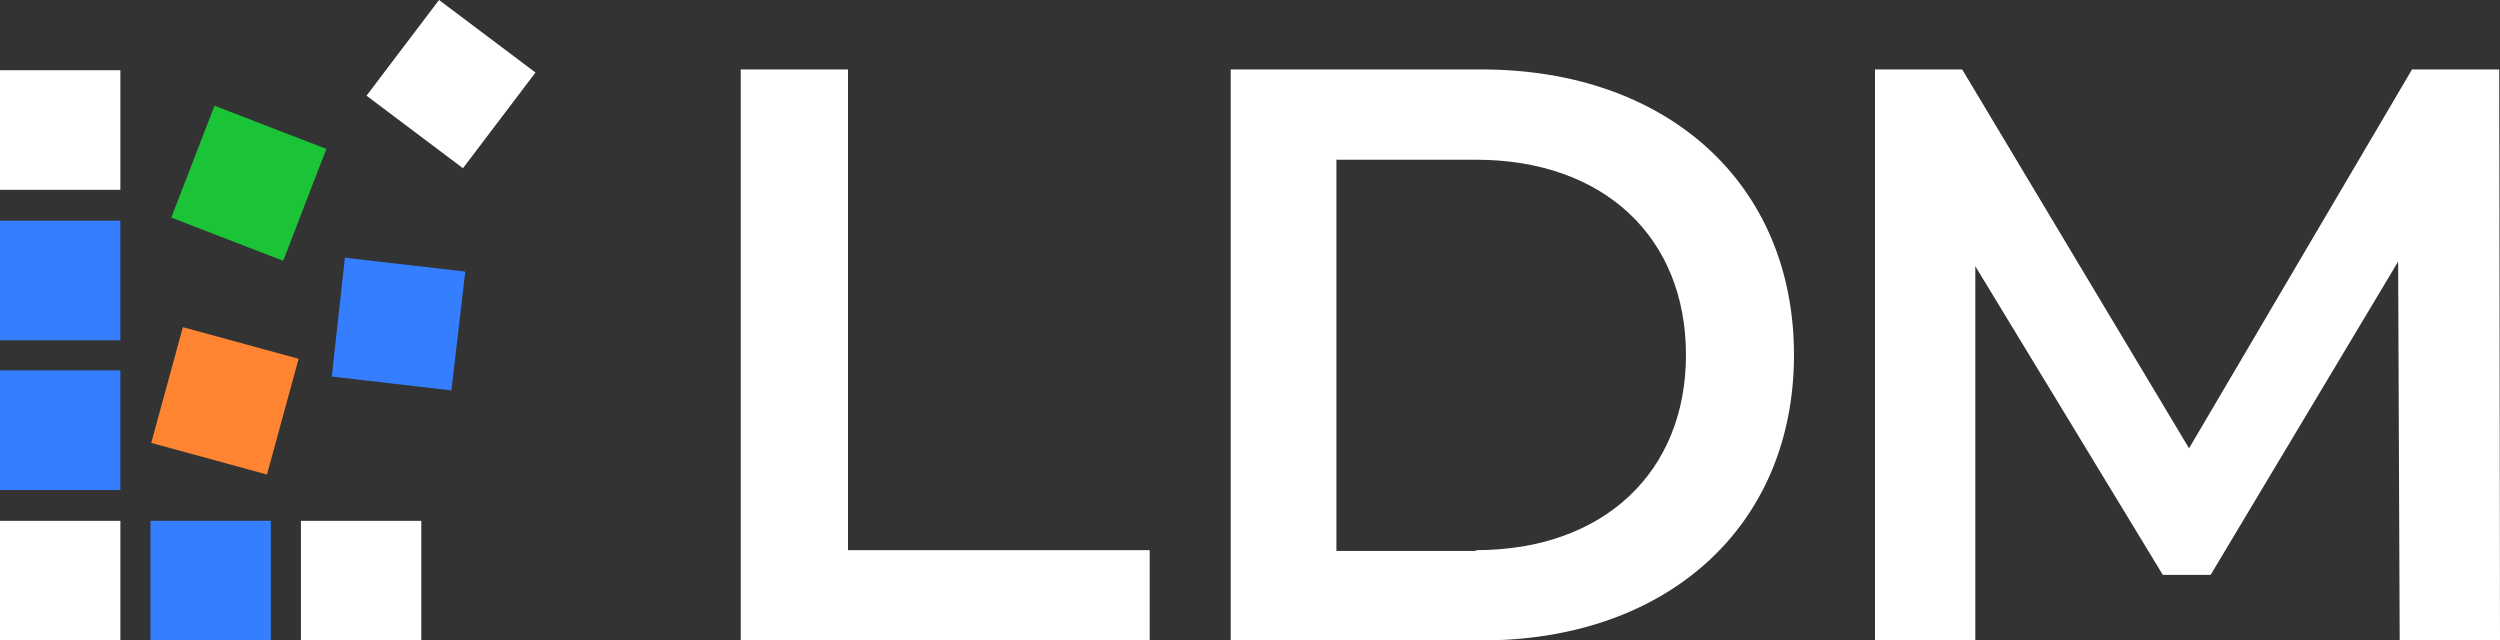 <?xml version="1.0" encoding="UTF-8"?> <svg xmlns="http://www.w3.org/2000/svg" xmlns:xlink="http://www.w3.org/1999/xlink" version="1.1" id="Слой_1" x="0px" y="0px" viewBox="0 0 324 83" style="enable-background:new 0 0 324 83;" xml:space="preserve"><rect x="0" y="0" width="324" height="83" fill="#333333" stroke="none"/> <style type="text/css"> .st0{clip-path:url(#SVGID_00000021818677637147692180000001301238644329307797_);} .st1{fill:#347EFF;} .st2{fill:#FFFFFF;} .st3{fill:#FF8533;} .st4{fill:#1BC337;} </style> <g> <defs> <rect id="SVGID_1_" y="0" width="324" height="83"></rect> </defs> <clipPath id="SVGID_00000156574779126288673190000011818995836416050861_"> <use xlink:href="#SVGID_1_" style="overflow:visible;"></use> </clipPath> <g style="clip-path:url(#SVGID_00000156574779126288673190000011818995836416050861_);"> <path class="st1" d="M15.6,48H0v15.5h15.6V48z"></path> <path class="st2" d="M15.6,67.5H0V83h15.6V67.5z"></path> <path class="st1" d="M35.1,67.5H19.5V83h15.6V67.5z"></path> <path class="st3" d="M23.7,42.4l-4.1,15l15,4.1l4.1-15L23.7,42.4z"></path> <path class="st2" d="M54.6,67.5H39V83h15.6V67.5z"></path> <path class="st1" d="M44.7,33.4L43,48.8l15.5,1.8l1.8-15.4L44.7,33.4z"></path> <path class="st2" d="M15.6,9.1H0v15.5h15.6V9.1z"></path> <path class="st1" d="M15.6,28.6H0v15.5h15.6V28.6z"></path> <path class="st2" d="M56.9,0l-9.4,12.4L60,21.8l9.4-12.4L56.9,0z"></path> <path class="st4" d="M27.8,13.7l-5.6,14.5l14.5,5.6l5.6-14.5L27.8,13.7z"></path> <path class="st2" d="M96,9h13.9v62.3H149V83H96V9z"></path> <path class="st2" d="M159.5,9H192c24.1,0,40.5,14.8,40.5,37c0,22.2-16.4,37-40.5,37h-32.5V9z M191.3,71.3 c16.5,0,27.2-10.1,27.2-25.3c0-15.3-10.7-25.3-27.2-25.3h-18.1v50.7H191.3z"></path> <path class="st2" d="M311,83l-0.2-49.1l-24.3,40.6h-6.2l-24.3-40V83H243V9h11.3l29.4,49.1L312.6,9h11.3l0.1,74H311z"></path> </g> </g> </svg> 